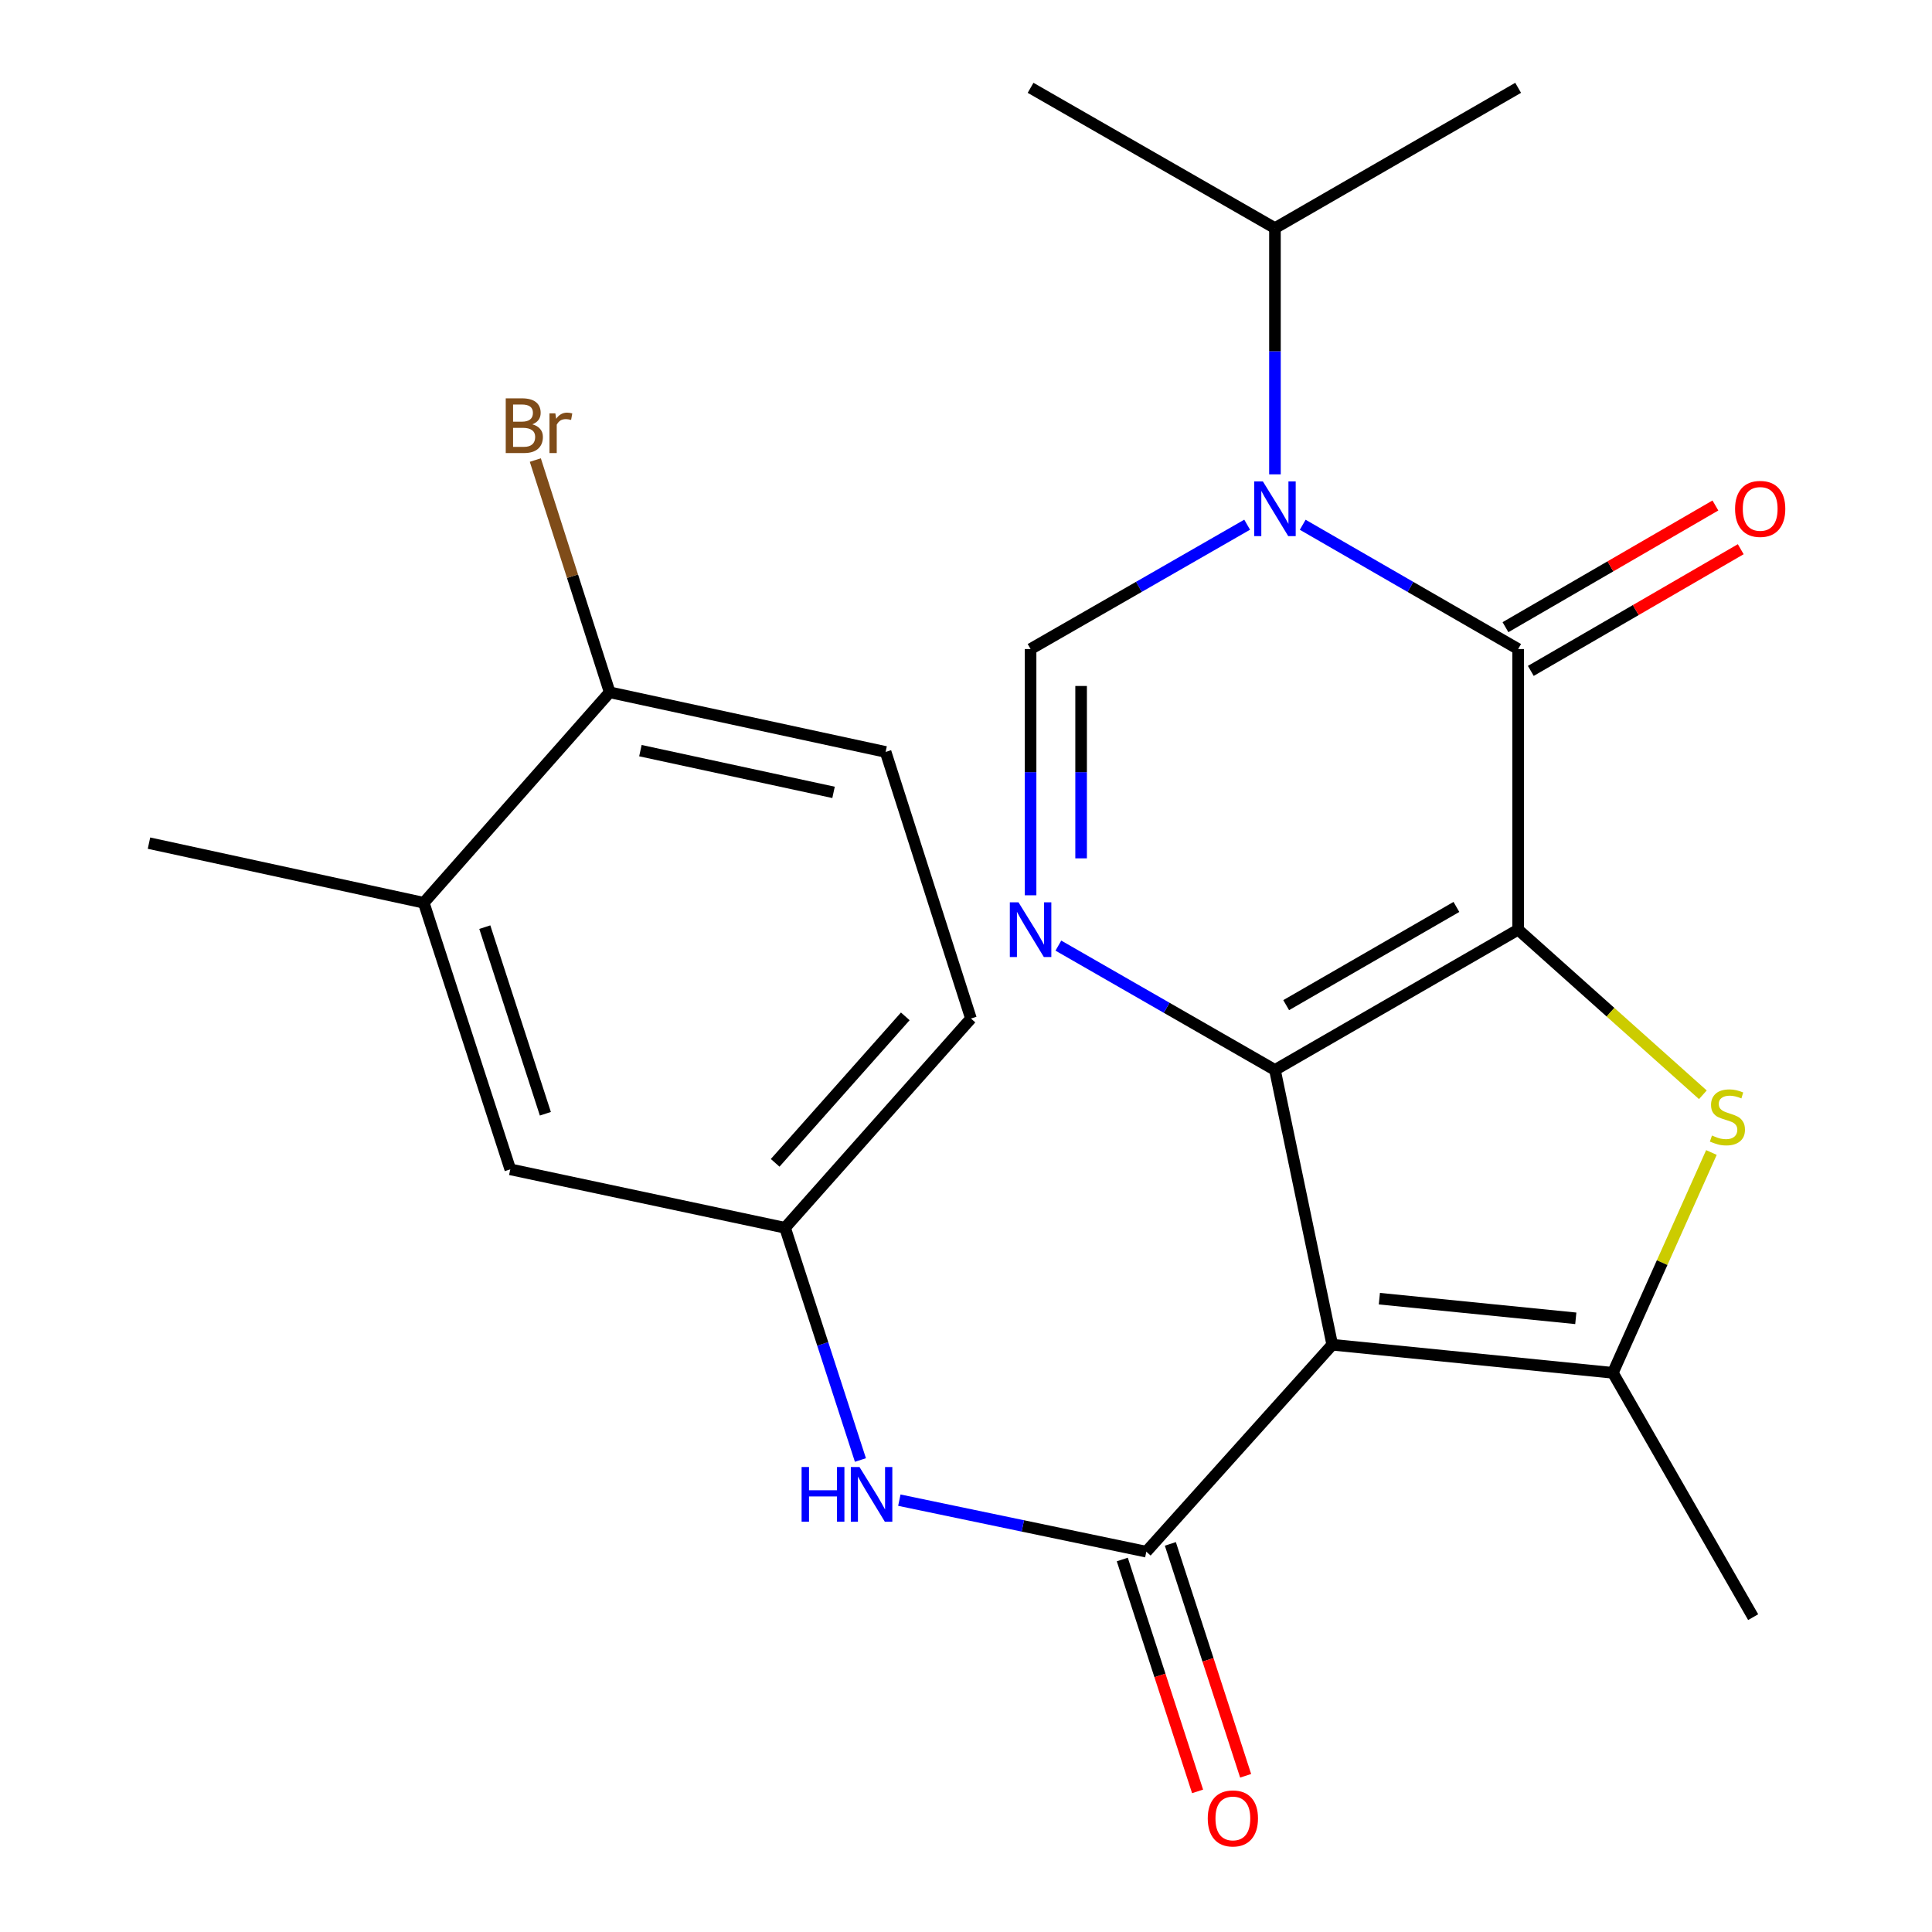 <?xml version='1.0' encoding='iso-8859-1'?>
<svg version='1.1' baseProfile='full'
              xmlns='http://www.w3.org/2000/svg'
                      xmlns:rdkit='http://www.rdkit.org/xml'
                      xmlns:xlink='http://www.w3.org/1999/xlink'
                  xml:space='preserve'
width='1000px' height='1000px' viewBox='0 0 1000 1000'>
<!-- END OF HEADER -->
<rect style='opacity:1.0;fill:#FFFFFF;stroke:none' width='1000' height='1000' x='0' y='0'> </rect>
<path class='bond-0' d='M 785.788,481.189 L 659.912,553.811' style='fill:none;fill-rule:evenodd;stroke:#000000;stroke-width:6px;stroke-linecap:butt;stroke-linejoin:miter;stroke-opacity:1' />
<path class='bond-0' d='M 753.836,469.427 L 665.723,520.263' style='fill:none;fill-rule:evenodd;stroke:#000000;stroke-width:6px;stroke-linecap:butt;stroke-linejoin:miter;stroke-opacity:1' />
<path class='bond-2' d='M 785.788,481.189 L 785.788,335.944' style='fill:none;fill-rule:evenodd;stroke:#000000;stroke-width:6px;stroke-linecap:butt;stroke-linejoin:miter;stroke-opacity:1' />
<path class='bond-3' d='M 785.788,481.189 L 833.593,523.922' style='fill:none;fill-rule:evenodd;stroke:#000000;stroke-width:6px;stroke-linecap:butt;stroke-linejoin:miter;stroke-opacity:1' />
<path class='bond-3' d='M 833.593,523.922 L 881.399,566.655' style='fill:none;fill-rule:evenodd;stroke:#CCCC00;stroke-width:6px;stroke-linecap:butt;stroke-linejoin:miter;stroke-opacity:1' />
<path class='bond-1' d='M 659.912,553.811 L 689.568,696.033' style='fill:none;fill-rule:evenodd;stroke:#000000;stroke-width:6px;stroke-linecap:butt;stroke-linejoin:miter;stroke-opacity:1' />
<path class='bond-5' d='M 659.912,553.811 L 603.862,521.63' style='fill:none;fill-rule:evenodd;stroke:#000000;stroke-width:6px;stroke-linecap:butt;stroke-linejoin:miter;stroke-opacity:1' />
<path class='bond-5' d='M 603.862,521.63 L 547.812,489.449' style='fill:none;fill-rule:evenodd;stroke:#0000FF;stroke-width:6px;stroke-linecap:butt;stroke-linejoin:miter;stroke-opacity:1' />
<path class='bond-7' d='M 689.568,696.033 L 593.334,803.151' style='fill:none;fill-rule:evenodd;stroke:#000000;stroke-width:6px;stroke-linecap:butt;stroke-linejoin:miter;stroke-opacity:1' />
<path class='bond-24' d='M 689.568,696.033 L 834.813,710.564' style='fill:none;fill-rule:evenodd;stroke:#000000;stroke-width:6px;stroke-linecap:butt;stroke-linejoin:miter;stroke-opacity:1' />
<path class='bond-24' d='M 713.958,672.188 L 815.63,682.36' style='fill:none;fill-rule:evenodd;stroke:#000000;stroke-width:6px;stroke-linecap:butt;stroke-linejoin:miter;stroke-opacity:1' />
<path class='bond-4' d='M 785.788,335.944 L 730.036,303.779' style='fill:none;fill-rule:evenodd;stroke:#000000;stroke-width:6px;stroke-linecap:butt;stroke-linejoin:miter;stroke-opacity:1' />
<path class='bond-4' d='M 730.036,303.779 L 674.285,271.614' style='fill:none;fill-rule:evenodd;stroke:#0000FF;stroke-width:6px;stroke-linecap:butt;stroke-linejoin:miter;stroke-opacity:1' />
<path class='bond-10' d='M 792.346,347.258 L 846.676,315.764' style='fill:none;fill-rule:evenodd;stroke:#000000;stroke-width:6px;stroke-linecap:butt;stroke-linejoin:miter;stroke-opacity:1' />
<path class='bond-10' d='M 846.676,315.764 L 901.006,284.27' style='fill:none;fill-rule:evenodd;stroke:#FF0000;stroke-width:6px;stroke-linecap:butt;stroke-linejoin:miter;stroke-opacity:1' />
<path class='bond-10' d='M 779.229,324.63 L 833.559,293.136' style='fill:none;fill-rule:evenodd;stroke:#000000;stroke-width:6px;stroke-linecap:butt;stroke-linejoin:miter;stroke-opacity:1' />
<path class='bond-10' d='M 833.559,293.136 L 887.889,261.642' style='fill:none;fill-rule:evenodd;stroke:#FF0000;stroke-width:6px;stroke-linecap:butt;stroke-linejoin:miter;stroke-opacity:1' />
<path class='bond-6' d='M 885.83,596.529 L 860.321,653.546' style='fill:none;fill-rule:evenodd;stroke:#CCCC00;stroke-width:6px;stroke-linecap:butt;stroke-linejoin:miter;stroke-opacity:1' />
<path class='bond-6' d='M 860.321,653.546 L 834.813,710.564' style='fill:none;fill-rule:evenodd;stroke:#000000;stroke-width:6px;stroke-linecap:butt;stroke-linejoin:miter;stroke-opacity:1' />
<path class='bond-8' d='M 645.525,271.582 L 589.476,303.763' style='fill:none;fill-rule:evenodd;stroke:#0000FF;stroke-width:6px;stroke-linecap:butt;stroke-linejoin:miter;stroke-opacity:1' />
<path class='bond-8' d='M 589.476,303.763 L 533.426,335.944' style='fill:none;fill-rule:evenodd;stroke:#000000;stroke-width:6px;stroke-linecap:butt;stroke-linejoin:miter;stroke-opacity:1' />
<path class='bond-15' d='M 659.912,245.53 L 659.912,181.804' style='fill:none;fill-rule:evenodd;stroke:#0000FF;stroke-width:6px;stroke-linecap:butt;stroke-linejoin:miter;stroke-opacity:1' />
<path class='bond-15' d='M 659.912,181.804 L 659.912,118.077' style='fill:none;fill-rule:evenodd;stroke:#000000;stroke-width:6px;stroke-linecap:butt;stroke-linejoin:miter;stroke-opacity:1' />
<path class='bond-25' d='M 533.426,463.398 L 533.426,399.671' style='fill:none;fill-rule:evenodd;stroke:#0000FF;stroke-width:6px;stroke-linecap:butt;stroke-linejoin:miter;stroke-opacity:1' />
<path class='bond-25' d='M 533.426,399.671 L 533.426,335.944' style='fill:none;fill-rule:evenodd;stroke:#000000;stroke-width:6px;stroke-linecap:butt;stroke-linejoin:miter;stroke-opacity:1' />
<path class='bond-25' d='M 559.58,444.279 L 559.58,399.671' style='fill:none;fill-rule:evenodd;stroke:#0000FF;stroke-width:6px;stroke-linecap:butt;stroke-linejoin:miter;stroke-opacity:1' />
<path class='bond-25' d='M 559.58,399.671 L 559.58,355.062' style='fill:none;fill-rule:evenodd;stroke:#000000;stroke-width:6px;stroke-linecap:butt;stroke-linejoin:miter;stroke-opacity:1' />
<path class='bond-19' d='M 834.813,710.564 L 907.435,837.035' style='fill:none;fill-rule:evenodd;stroke:#000000;stroke-width:6px;stroke-linecap:butt;stroke-linejoin:miter;stroke-opacity:1' />
<path class='bond-9' d='M 593.334,803.151 L 529.416,789.814' style='fill:none;fill-rule:evenodd;stroke:#000000;stroke-width:6px;stroke-linecap:butt;stroke-linejoin:miter;stroke-opacity:1' />
<path class='bond-9' d='M 529.416,789.814 L 465.498,776.478' style='fill:none;fill-rule:evenodd;stroke:#0000FF;stroke-width:6px;stroke-linecap:butt;stroke-linejoin:miter;stroke-opacity:1' />
<path class='bond-12' d='M 580.896,807.189 L 600.381,867.205' style='fill:none;fill-rule:evenodd;stroke:#000000;stroke-width:6px;stroke-linecap:butt;stroke-linejoin:miter;stroke-opacity:1' />
<path class='bond-12' d='M 600.381,867.205 L 619.866,927.222' style='fill:none;fill-rule:evenodd;stroke:#FF0000;stroke-width:6px;stroke-linecap:butt;stroke-linejoin:miter;stroke-opacity:1' />
<path class='bond-12' d='M 605.772,799.112 L 625.257,859.129' style='fill:none;fill-rule:evenodd;stroke:#000000;stroke-width:6px;stroke-linecap:butt;stroke-linejoin:miter;stroke-opacity:1' />
<path class='bond-12' d='M 625.257,859.129 L 644.742,919.145' style='fill:none;fill-rule:evenodd;stroke:#FF0000;stroke-width:6px;stroke-linecap:butt;stroke-linejoin:miter;stroke-opacity:1' />
<path class='bond-13' d='M 445.353,755.693 L 425.849,695.597' style='fill:none;fill-rule:evenodd;stroke:#0000FF;stroke-width:6px;stroke-linecap:butt;stroke-linejoin:miter;stroke-opacity:1' />
<path class='bond-13' d='M 425.849,695.597 L 406.344,635.5' style='fill:none;fill-rule:evenodd;stroke:#000000;stroke-width:6px;stroke-linecap:butt;stroke-linejoin:miter;stroke-opacity:1' />
<path class='bond-11' d='M 219.339,467.269 L 264.121,605.248' style='fill:none;fill-rule:evenodd;stroke:#000000;stroke-width:6px;stroke-linecap:butt;stroke-linejoin:miter;stroke-opacity:1' />
<path class='bond-11' d='M 250.933,479.892 L 282.281,576.477' style='fill:none;fill-rule:evenodd;stroke:#000000;stroke-width:6px;stroke-linecap:butt;stroke-linejoin:miter;stroke-opacity:1' />
<path class='bond-21' d='M 219.339,467.269 L 77.117,436.406' style='fill:none;fill-rule:evenodd;stroke:#000000;stroke-width:6px;stroke-linecap:butt;stroke-linejoin:miter;stroke-opacity:1' />
<path class='bond-26' d='M 219.339,467.269 L 315.573,358.335' style='fill:none;fill-rule:evenodd;stroke:#000000;stroke-width:6px;stroke-linecap:butt;stroke-linejoin:miter;stroke-opacity:1' />
<path class='bond-16' d='M 406.344,635.5 L 264.121,605.248' style='fill:none;fill-rule:evenodd;stroke:#000000;stroke-width:6px;stroke-linecap:butt;stroke-linejoin:miter;stroke-opacity:1' />
<path class='bond-18' d='M 406.344,635.5 L 502.563,527.191' style='fill:none;fill-rule:evenodd;stroke:#000000;stroke-width:6px;stroke-linecap:butt;stroke-linejoin:miter;stroke-opacity:1' />
<path class='bond-18' d='M 401.224,601.883 L 468.577,526.067' style='fill:none;fill-rule:evenodd;stroke:#000000;stroke-width:6px;stroke-linecap:butt;stroke-linejoin:miter;stroke-opacity:1' />
<path class='bond-14' d='M 315.573,358.335 L 458.391,389.197' style='fill:none;fill-rule:evenodd;stroke:#000000;stroke-width:6px;stroke-linecap:butt;stroke-linejoin:miter;stroke-opacity:1' />
<path class='bond-14' d='M 331.472,388.529 L 431.444,410.132' style='fill:none;fill-rule:evenodd;stroke:#000000;stroke-width:6px;stroke-linecap:butt;stroke-linejoin:miter;stroke-opacity:1' />
<path class='bond-20' d='M 315.573,358.335 L 296.327,298.229' style='fill:none;fill-rule:evenodd;stroke:#000000;stroke-width:6px;stroke-linecap:butt;stroke-linejoin:miter;stroke-opacity:1' />
<path class='bond-20' d='M 296.327,298.229 L 277.081,238.123' style='fill:none;fill-rule:evenodd;stroke:#7F4C19;stroke-width:6px;stroke-linecap:butt;stroke-linejoin:miter;stroke-opacity:1' />
<path class='bond-22' d='M 659.912,118.077 L 533.426,45.455' style='fill:none;fill-rule:evenodd;stroke:#000000;stroke-width:6px;stroke-linecap:butt;stroke-linejoin:miter;stroke-opacity:1' />
<path class='bond-23' d='M 659.912,118.077 L 785.788,45.455' style='fill:none;fill-rule:evenodd;stroke:#000000;stroke-width:6px;stroke-linecap:butt;stroke-linejoin:miter;stroke-opacity:1' />
<path class='bond-17' d='M 458.391,389.197 L 502.563,527.191' style='fill:none;fill-rule:evenodd;stroke:#000000;stroke-width:6px;stroke-linecap:butt;stroke-linejoin:miter;stroke-opacity:1' />
<path  class='atom-4' d='M 886.111 587.738
Q 886.431 587.858, 887.751 588.418
Q 889.071 588.978, 890.511 589.338
Q 891.991 589.658, 893.431 589.658
Q 896.111 589.658, 897.671 588.378
Q 899.231 587.058, 899.231 584.778
Q 899.231 583.218, 898.431 582.258
Q 897.671 581.298, 896.471 580.778
Q 895.271 580.258, 893.271 579.658
Q 890.751 578.898, 889.231 578.178
Q 887.751 577.458, 886.671 575.938
Q 885.631 574.418, 885.631 571.858
Q 885.631 568.298, 888.031 566.098
Q 890.471 563.898, 895.271 563.898
Q 898.551 563.898, 902.271 565.458
L 901.351 568.538
Q 897.951 567.138, 895.391 567.138
Q 892.631 567.138, 891.111 568.298
Q 889.591 569.418, 889.631 571.378
Q 889.631 572.898, 890.391 573.818
Q 891.191 574.738, 892.311 575.258
Q 893.471 575.778, 895.391 576.378
Q 897.951 577.178, 899.471 577.978
Q 900.991 578.778, 902.071 580.418
Q 903.191 582.018, 903.191 584.778
Q 903.191 588.698, 900.551 590.818
Q 897.951 592.898, 893.591 592.898
Q 891.071 592.898, 889.151 592.338
Q 887.271 591.818, 885.031 590.898
L 886.111 587.738
' fill='#CCCC00'/>
<path  class='atom-5' d='M 653.652 249.162
L 662.932 264.162
Q 663.852 265.642, 665.332 268.322
Q 666.812 271.002, 666.892 271.162
L 666.892 249.162
L 670.652 249.162
L 670.652 277.482
L 666.772 277.482
L 656.812 261.082
Q 655.652 259.162, 654.412 256.962
Q 653.212 254.762, 652.852 254.082
L 652.852 277.482
L 649.172 277.482
L 649.172 249.162
L 653.652 249.162
' fill='#0000FF'/>
<path  class='atom-6' d='M 527.166 467.029
L 536.446 482.029
Q 537.366 483.509, 538.846 486.189
Q 540.326 488.869, 540.406 489.029
L 540.406 467.029
L 544.166 467.029
L 544.166 495.349
L 540.286 495.349
L 530.326 478.949
Q 529.166 477.029, 527.926 474.829
Q 526.726 472.629, 526.366 471.949
L 526.366 495.349
L 522.686 495.349
L 522.686 467.029
L 527.166 467.029
' fill='#0000FF'/>
<path  class='atom-10' d='M 414.906 759.32
L 418.746 759.32
L 418.746 771.36
L 433.226 771.36
L 433.226 759.32
L 437.066 759.32
L 437.066 787.64
L 433.226 787.64
L 433.226 774.56
L 418.746 774.56
L 418.746 787.64
L 414.906 787.64
L 414.906 759.32
' fill='#0000FF'/>
<path  class='atom-10' d='M 444.866 759.32
L 454.146 774.32
Q 455.066 775.8, 456.546 778.48
Q 458.026 781.16, 458.106 781.32
L 458.106 759.32
L 461.866 759.32
L 461.866 787.64
L 457.986 787.64
L 448.026 771.24
Q 446.866 769.32, 445.626 767.12
Q 444.426 764.92, 444.066 764.24
L 444.066 787.64
L 440.386 787.64
L 440.386 759.32
L 444.866 759.32
' fill='#0000FF'/>
<path  class='atom-11' d='M 898.068 263.402
Q 898.068 256.602, 901.428 252.802
Q 904.788 249.002, 911.068 249.002
Q 917.348 249.002, 920.708 252.802
Q 924.068 256.602, 924.068 263.402
Q 924.068 270.282, 920.668 274.202
Q 917.268 278.082, 911.068 278.082
Q 904.828 278.082, 901.428 274.202
Q 898.068 270.322, 898.068 263.402
M 911.068 274.882
Q 915.388 274.882, 917.708 272.002
Q 920.068 269.082, 920.068 263.402
Q 920.068 257.842, 917.708 255.042
Q 915.388 252.202, 911.068 252.202
Q 906.748 252.202, 904.388 255.002
Q 902.068 257.802, 902.068 263.402
Q 902.068 269.122, 904.388 272.002
Q 906.748 274.882, 911.068 274.882
' fill='#FF0000'/>
<path  class='atom-13' d='M 625.131 941.21
Q 625.131 934.41, 628.491 930.61
Q 631.851 926.81, 638.131 926.81
Q 644.411 926.81, 647.771 930.61
Q 651.131 934.41, 651.131 941.21
Q 651.131 948.09, 647.731 952.01
Q 644.331 955.89, 638.131 955.89
Q 631.891 955.89, 628.491 952.01
Q 625.131 948.13, 625.131 941.21
M 638.131 952.69
Q 642.451 952.69, 644.771 949.81
Q 647.131 946.89, 647.131 941.21
Q 647.131 935.65, 644.771 932.85
Q 642.451 930.01, 638.131 930.01
Q 633.811 930.01, 631.451 932.81
Q 629.131 935.61, 629.131 941.21
Q 629.131 946.93, 631.451 949.81
Q 633.811 952.69, 638.131 952.69
' fill='#FF0000'/>
<path  class='atom-21' d='M 275.527 219.621
Q 278.247 220.381, 279.607 222.061
Q 281.007 223.701, 281.007 226.141
Q 281.007 230.061, 278.487 232.301
Q 276.007 234.501, 271.287 234.501
L 261.767 234.501
L 261.767 206.181
L 270.127 206.181
Q 274.967 206.181, 277.407 208.141
Q 279.847 210.101, 279.847 213.701
Q 279.847 217.981, 275.527 219.621
M 265.567 209.381
L 265.567 218.261
L 270.127 218.261
Q 272.927 218.261, 274.367 217.141
Q 275.847 215.981, 275.847 213.701
Q 275.847 209.381, 270.127 209.381
L 265.567 209.381
M 271.287 231.301
Q 274.047 231.301, 275.527 229.981
Q 277.007 228.661, 277.007 226.141
Q 277.007 223.821, 275.367 222.661
Q 273.767 221.461, 270.687 221.461
L 265.567 221.461
L 265.567 231.301
L 271.287 231.301
' fill='#7F4C19'/>
<path  class='atom-21' d='M 287.447 213.941
L 287.887 216.781
Q 290.047 213.581, 293.567 213.581
Q 294.687 213.581, 296.207 213.981
L 295.607 217.341
Q 293.887 216.941, 292.927 216.941
Q 291.247 216.941, 290.127 217.621
Q 289.047 218.261, 288.167 219.821
L 288.167 234.501
L 284.407 234.501
L 284.407 213.941
L 287.447 213.941
' fill='#7F4C19'/>
</svg>
